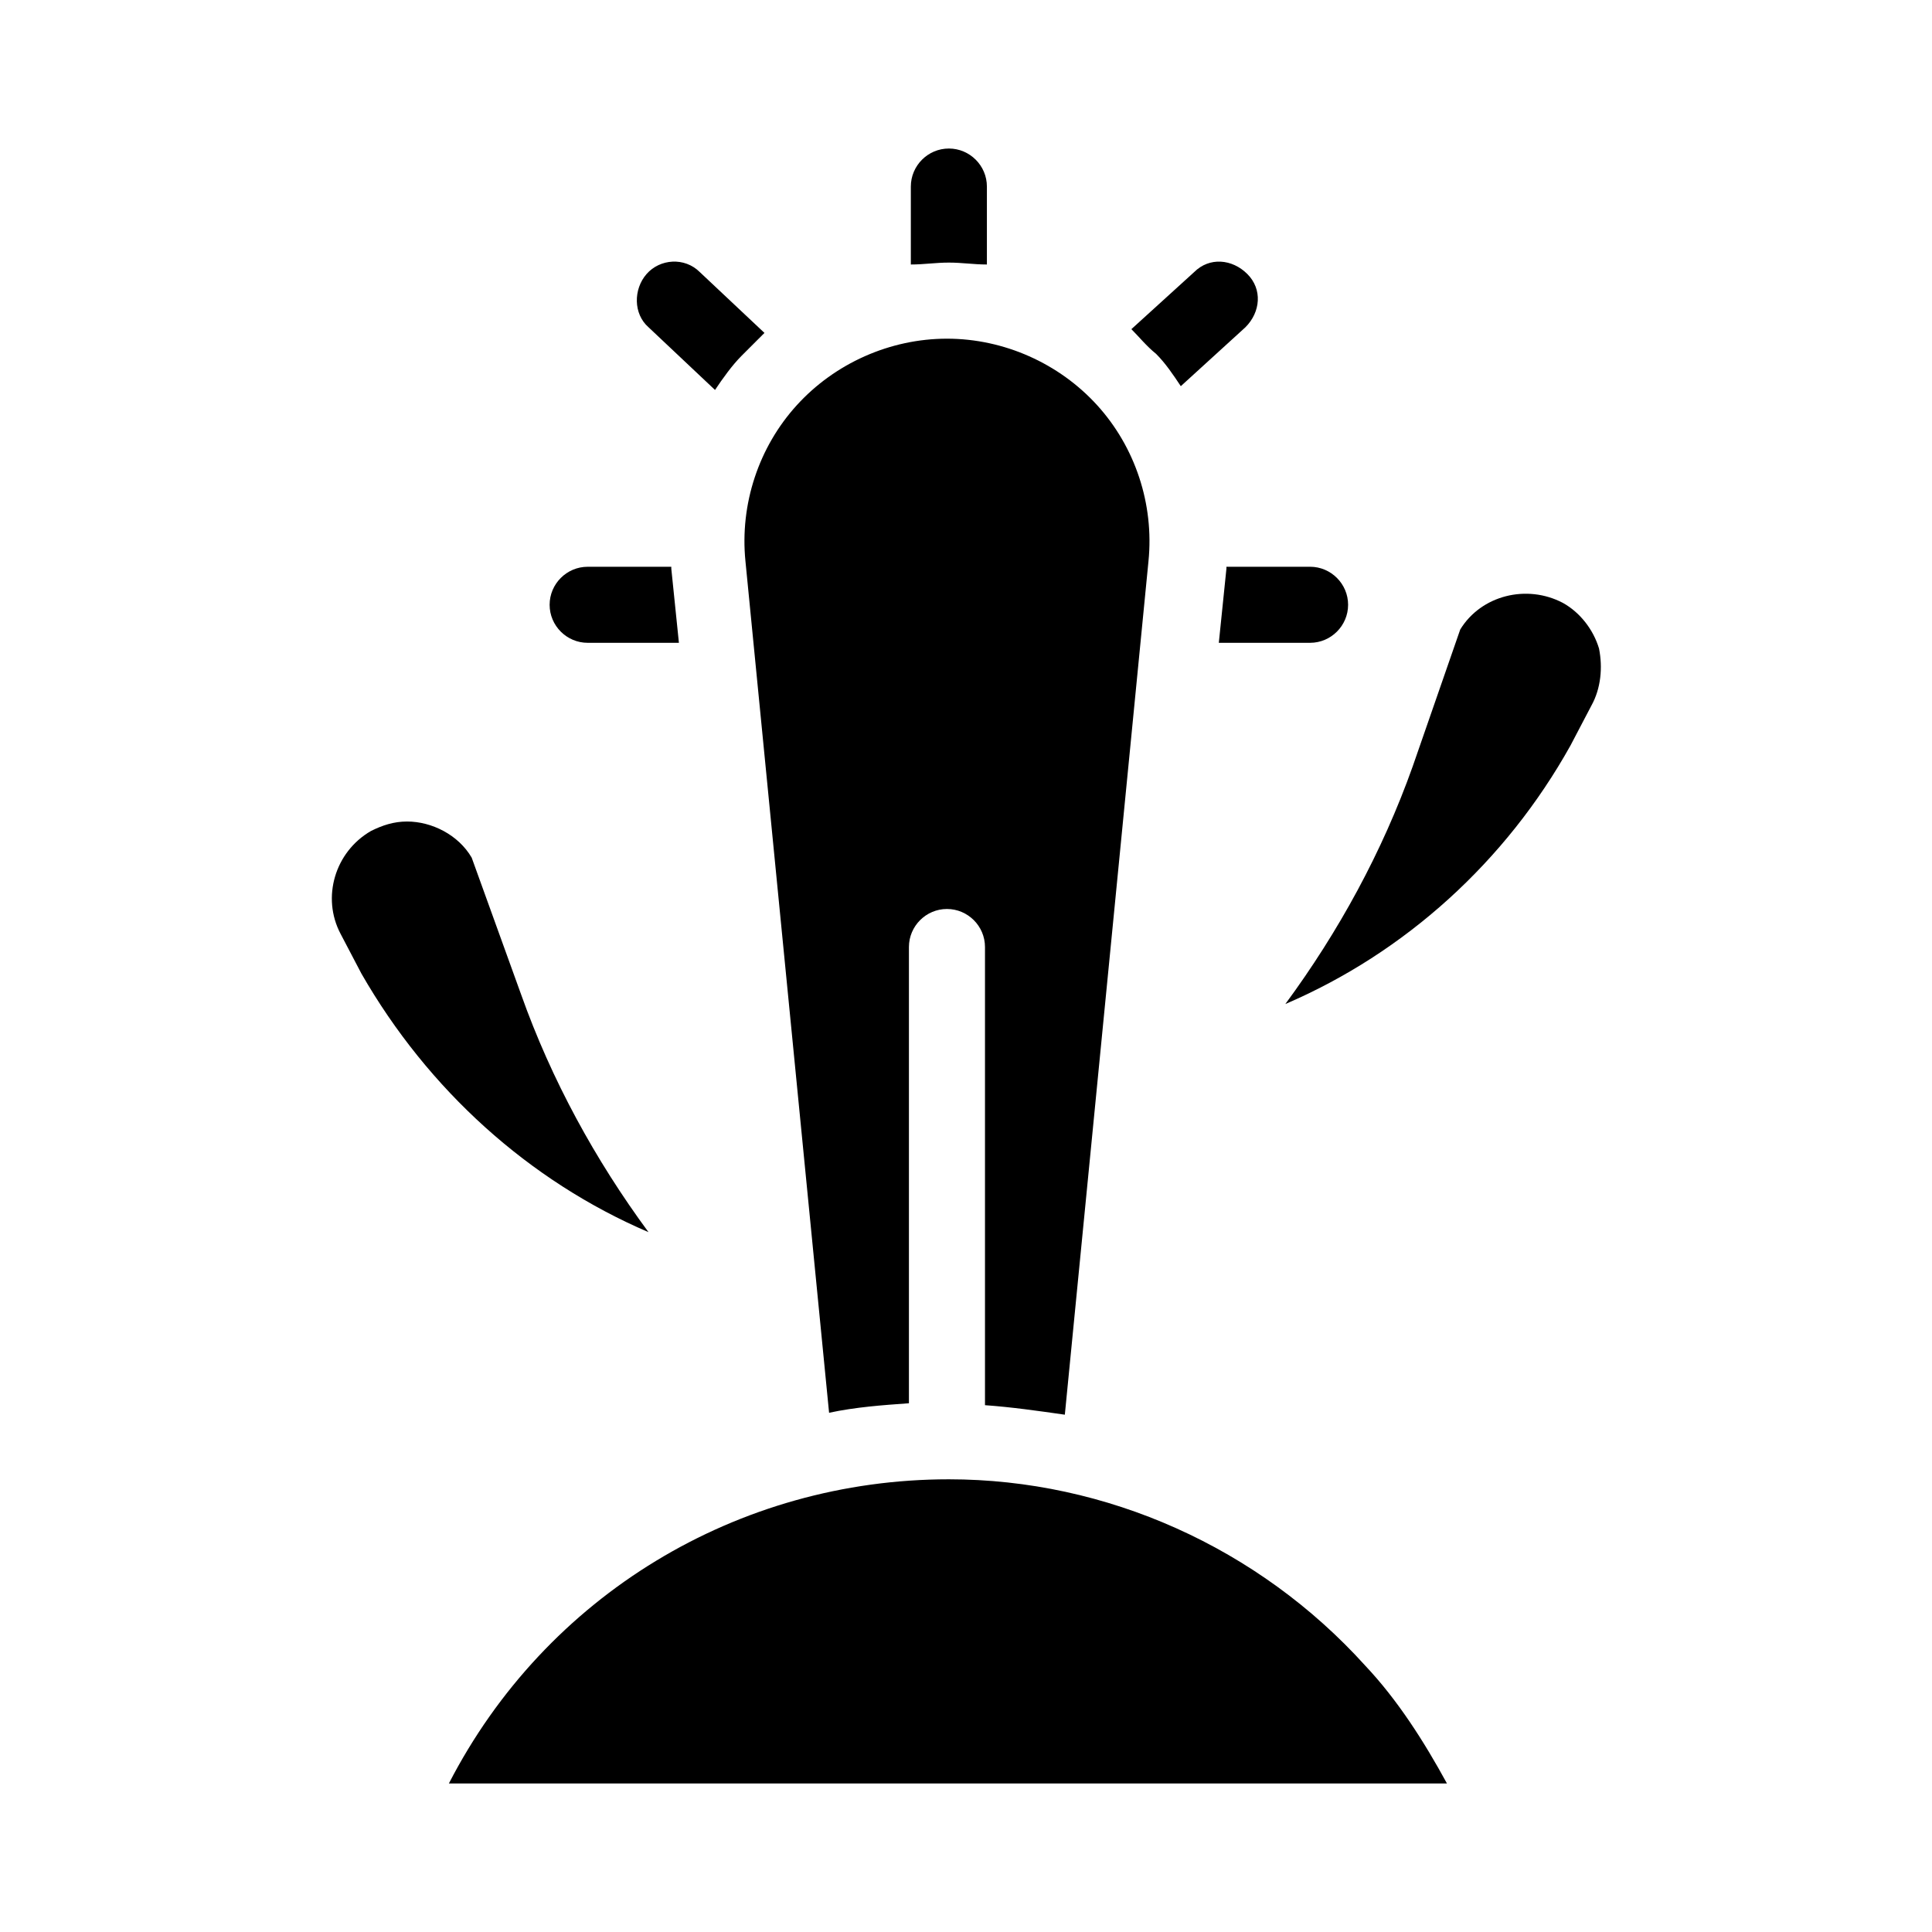 <?xml version="1.0" encoding="UTF-8"?>
<!-- Uploaded to: ICON Repo, www.iconrepo.com, Generator: ICON Repo Mixer Tools -->
<svg fill="#000000" width="800px" height="800px" version="1.1" viewBox="144 144 512 512" xmlns="http://www.w3.org/2000/svg">
 <path d="m395.46 213.59c-3.527 0-6.551 0.504-10.078 0.504v-20.656c0-5.543 4.535-10.078 10.078-10.078 5.543 0 10.078 4.535 10.078 10.078v20.656c-3.527 0-6.551-0.504-10.078-0.504zm54.914 24.184c2.519 2.519 4.535 5.543 6.551 8.566l17.129-15.617c4.031-4.031 4.535-10.078 0.504-14.105-4.031-4.031-10.078-4.535-14.105-0.504l-16.625 15.113c2.012 2.012 4.027 4.531 6.547 6.547zm18.641 56.93-2.016 19.648h24.184c5.543 0 10.078-4.535 10.078-10.078 0-5.543-4.535-10.078-10.078-10.078h-22.168zm-169.28 19.648h24.184l-2.016-19.648v-0.504h-22.168c-5.543 0-10.078 4.535-10.078 10.078 0 5.539 4.535 10.074 10.078 10.074zm33.754-67.008c2.016-3.023 4.535-6.551 7.055-9.07 2.016-2.016 4.031-4.031 6.047-6.047l-17.133-16.117c-4.031-4.031-10.578-3.527-14.105 0.504s-3.527 10.578 0.504 14.105zm8.059 45.344 22.168 225.71c7.055-1.512 14.105-2.016 21.16-2.519v-120.91c0-5.543 4.535-10.078 10.078-10.078 5.543 0 10.078 4.535 10.078 10.078v121.42c7.055 0.504 14.105 1.512 21.16 2.519l22.168-226.21c1.512-15.113-3.527-30.23-13.602-41.312-10.078-11.082-24.688-17.633-39.801-17.633-15.113 0-29.727 6.551-39.801 17.633-10.082 11.082-15.117 26.199-13.609 41.312zm226.21 23.176c-1.512-5.039-5.039-9.574-9.574-12.09-9.574-5.039-21.664-2.016-27.207 7.055l-12.594 36.273c-8.062 22.672-19.648 43.832-33.754 62.977 31.738-13.602 58.441-37.785 75.57-68.52l5.543-10.578c2.519-4.539 3.023-10.078 2.016-15.117zm-251.9 154.67c-14.105-19.145-25.695-40.305-33.754-62.977l-13.102-36.273c-3.527-6.047-10.578-9.574-17.129-9.574-3.527 0-6.551 1.008-9.574 2.519-9.574 5.543-13.098 17.633-8.062 27.207l5.543 10.578c17.637 30.734 44.336 54.918 76.078 68.52zm79.602 65.496c-55.922 0-106.81 30.73-132.5 80.609h264.5c-6.047-11.082-13.098-22.168-21.664-31.234-28.215-31.238-68.52-49.375-110.34-49.375z"/>
</svg>